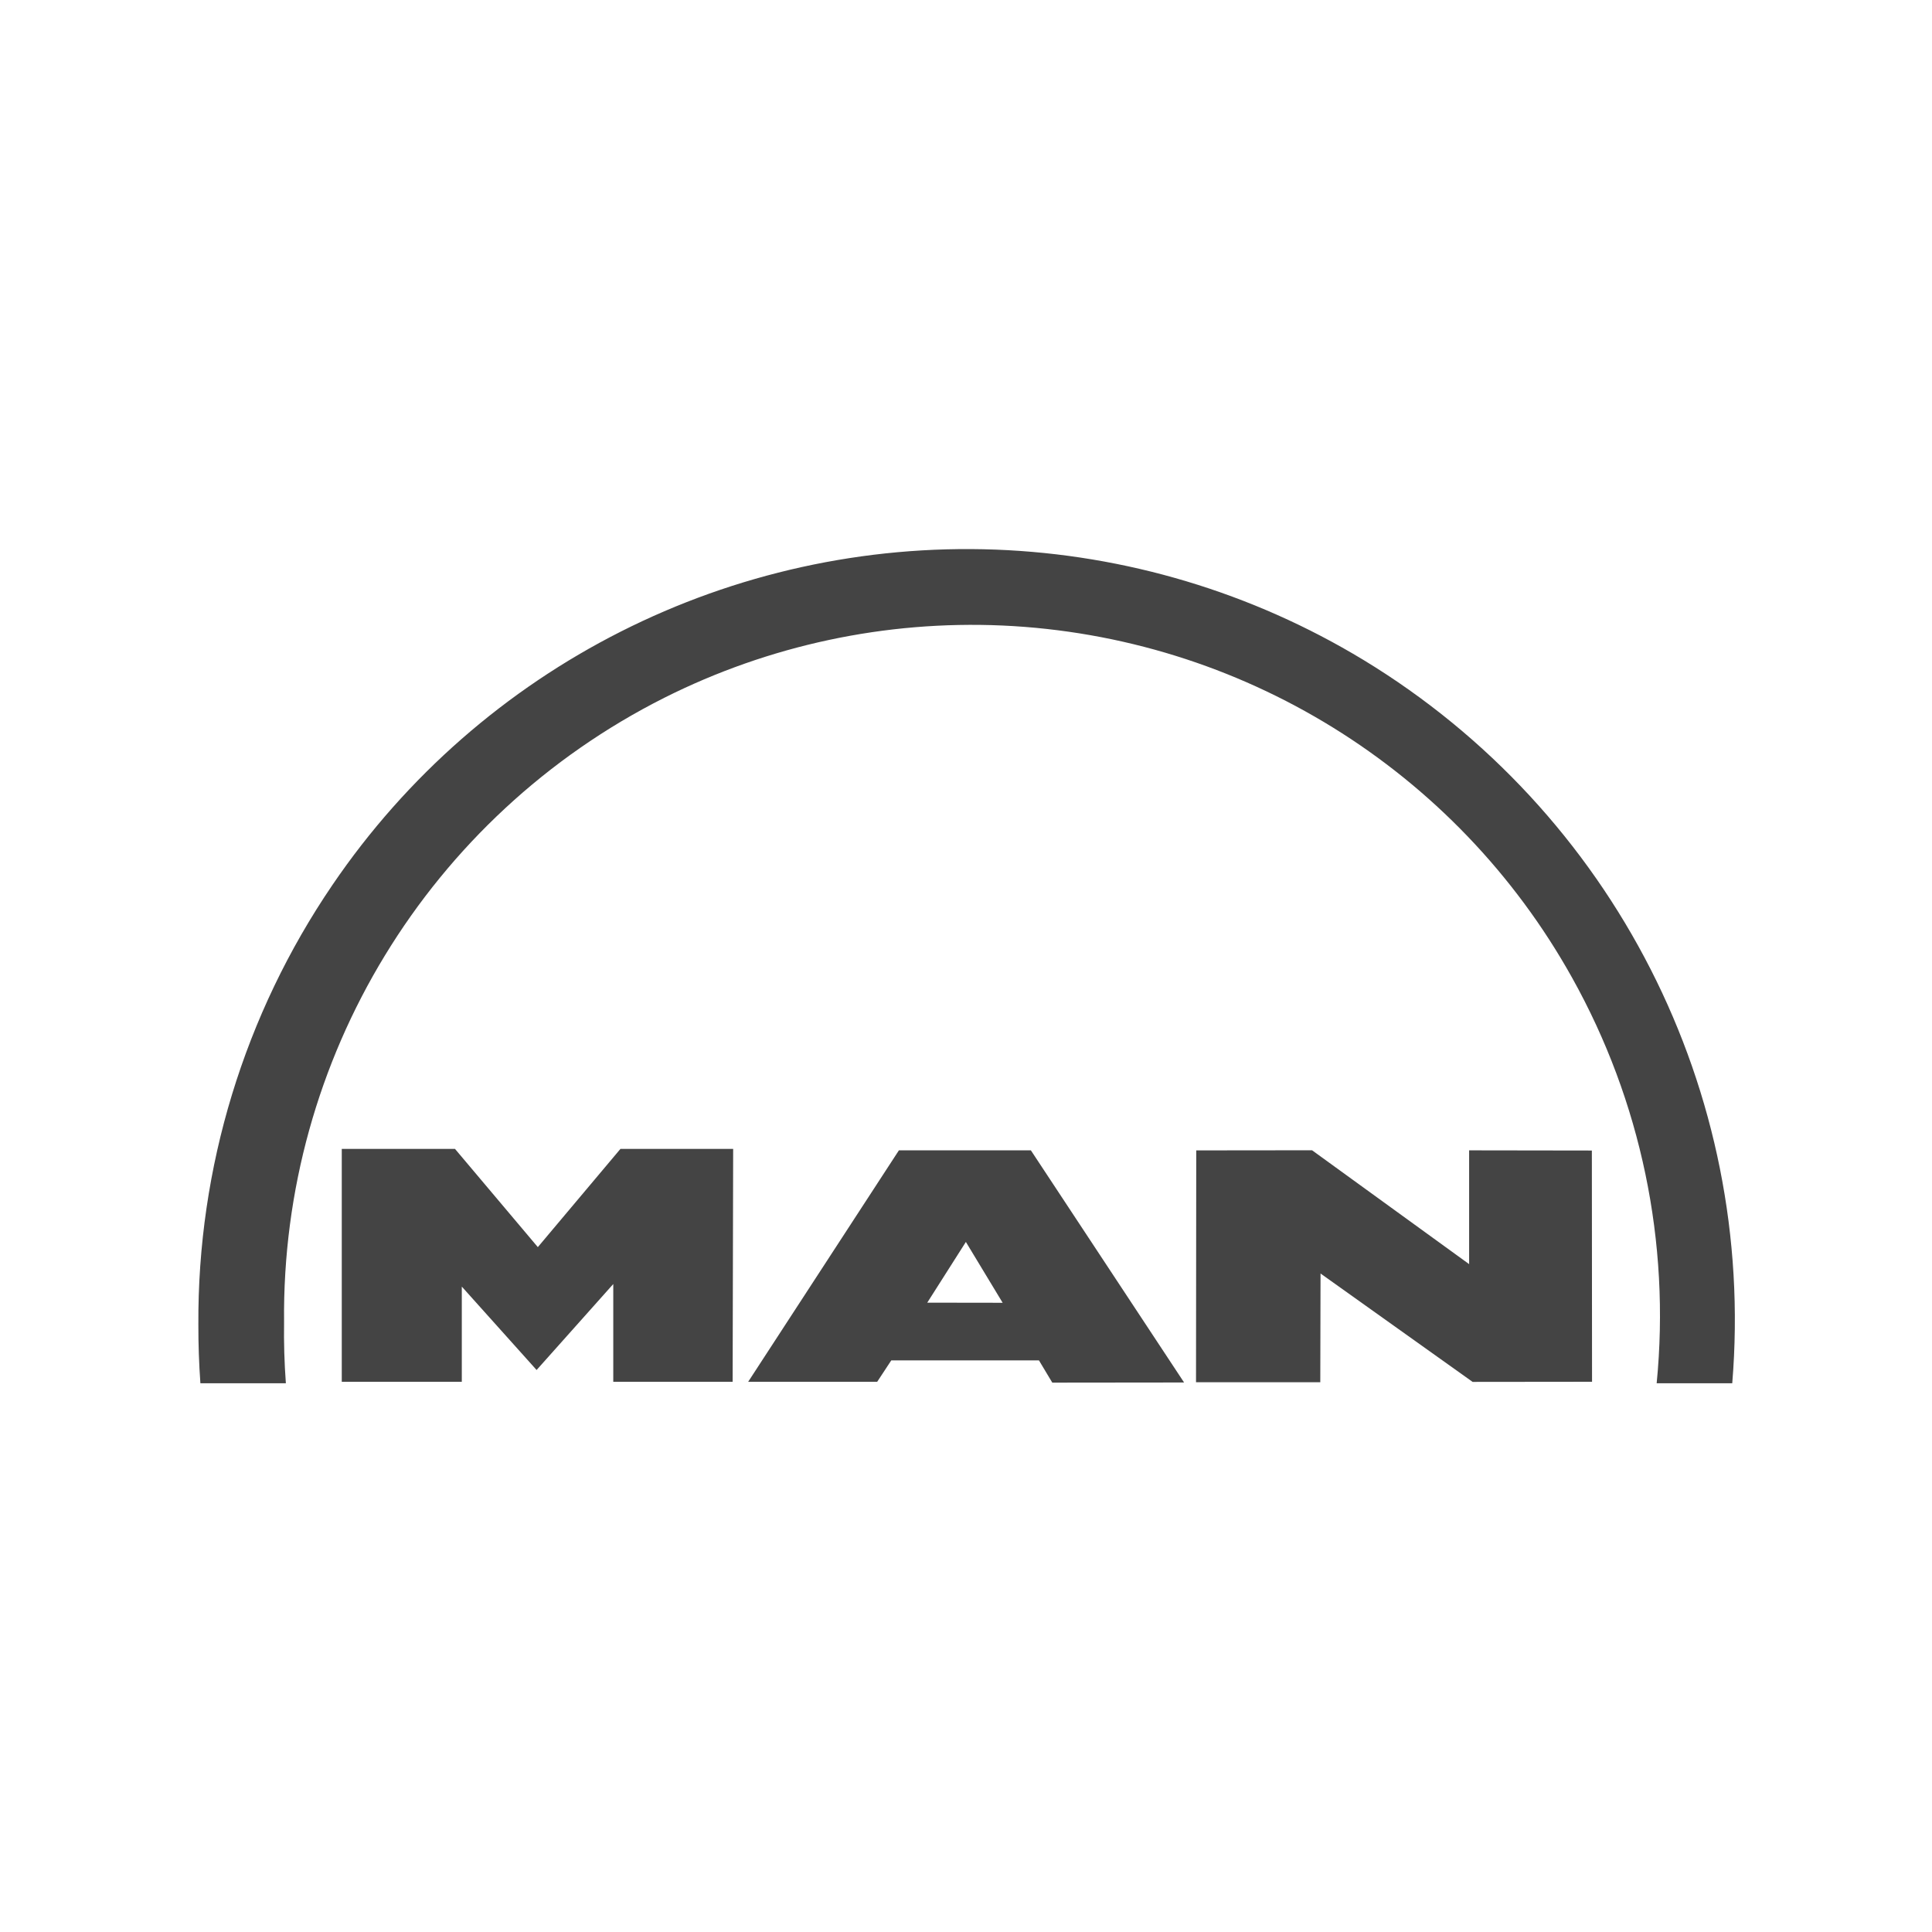 <?xml version="1.0" encoding="UTF-8"?>
<svg id="_Слой_1" data-name="Слой 1" xmlns="http://www.w3.org/2000/svg" viewBox="0 0 1080 1080">
  <defs>
    <style>
      .cls-1 {
        fill: #444;
      }
    </style>
  </defs>
  <polygon class="cls-1" points="821.25 643.05 821.25 706.66 733.45 643.01 668.71 643.08 668.58 772.68 668.58 772.68 738.05 772.68 738.19 711.9 822.69 772.12 823.2 772.49 889.96 772.42 889.86 643.15 821.25 643.05"/>
  <path class="cls-1" d="M498.24,760.46h82.54l7.46,12.44,73.67-.08-85.64-129.77h-73.78l-84.27,129.4h72.12s7.89-11.99,7.89-11.99Zm41.69-66.21l20.56,34.01-42.15-.06,21.59-33.95Z"/>
  <path class="cls-1" d="M762.07,368.85c-62.13-37.63-132.81-58.83-205.39-61.61-147.64-5.56-287.74,65.25-370.82,187.42-49.32,72.43-75.47,158.14-74.97,245.76-.03,10.95,.35,21.9,1.13,32.82h47.78c-.84-11.35-1.17-22.72-1-34.1-1.56-147.41,80.93-282.85,212.62-349.11,58.5-29.37,123.55-43.26,188.95-40.36,133.09,6.01,253.58,80.5,318.44,196.87,38.51,68.98,55,148.08,47.28,226.7h42.25c13.42-162.99-66.44-319.56-206.26-404.39Z"/>
  <polygon class="cls-1" points="409.55 772.45 409.84 642.25 346.82 642.25 300.65 697.15 254.35 642.25 191.05 642.25 191.05 772.45 258.15 772.45 258.15 719.22 299.96 765.84 342.82 717.78 342.82 772.45 409.55 772.45"/>
</svg>
